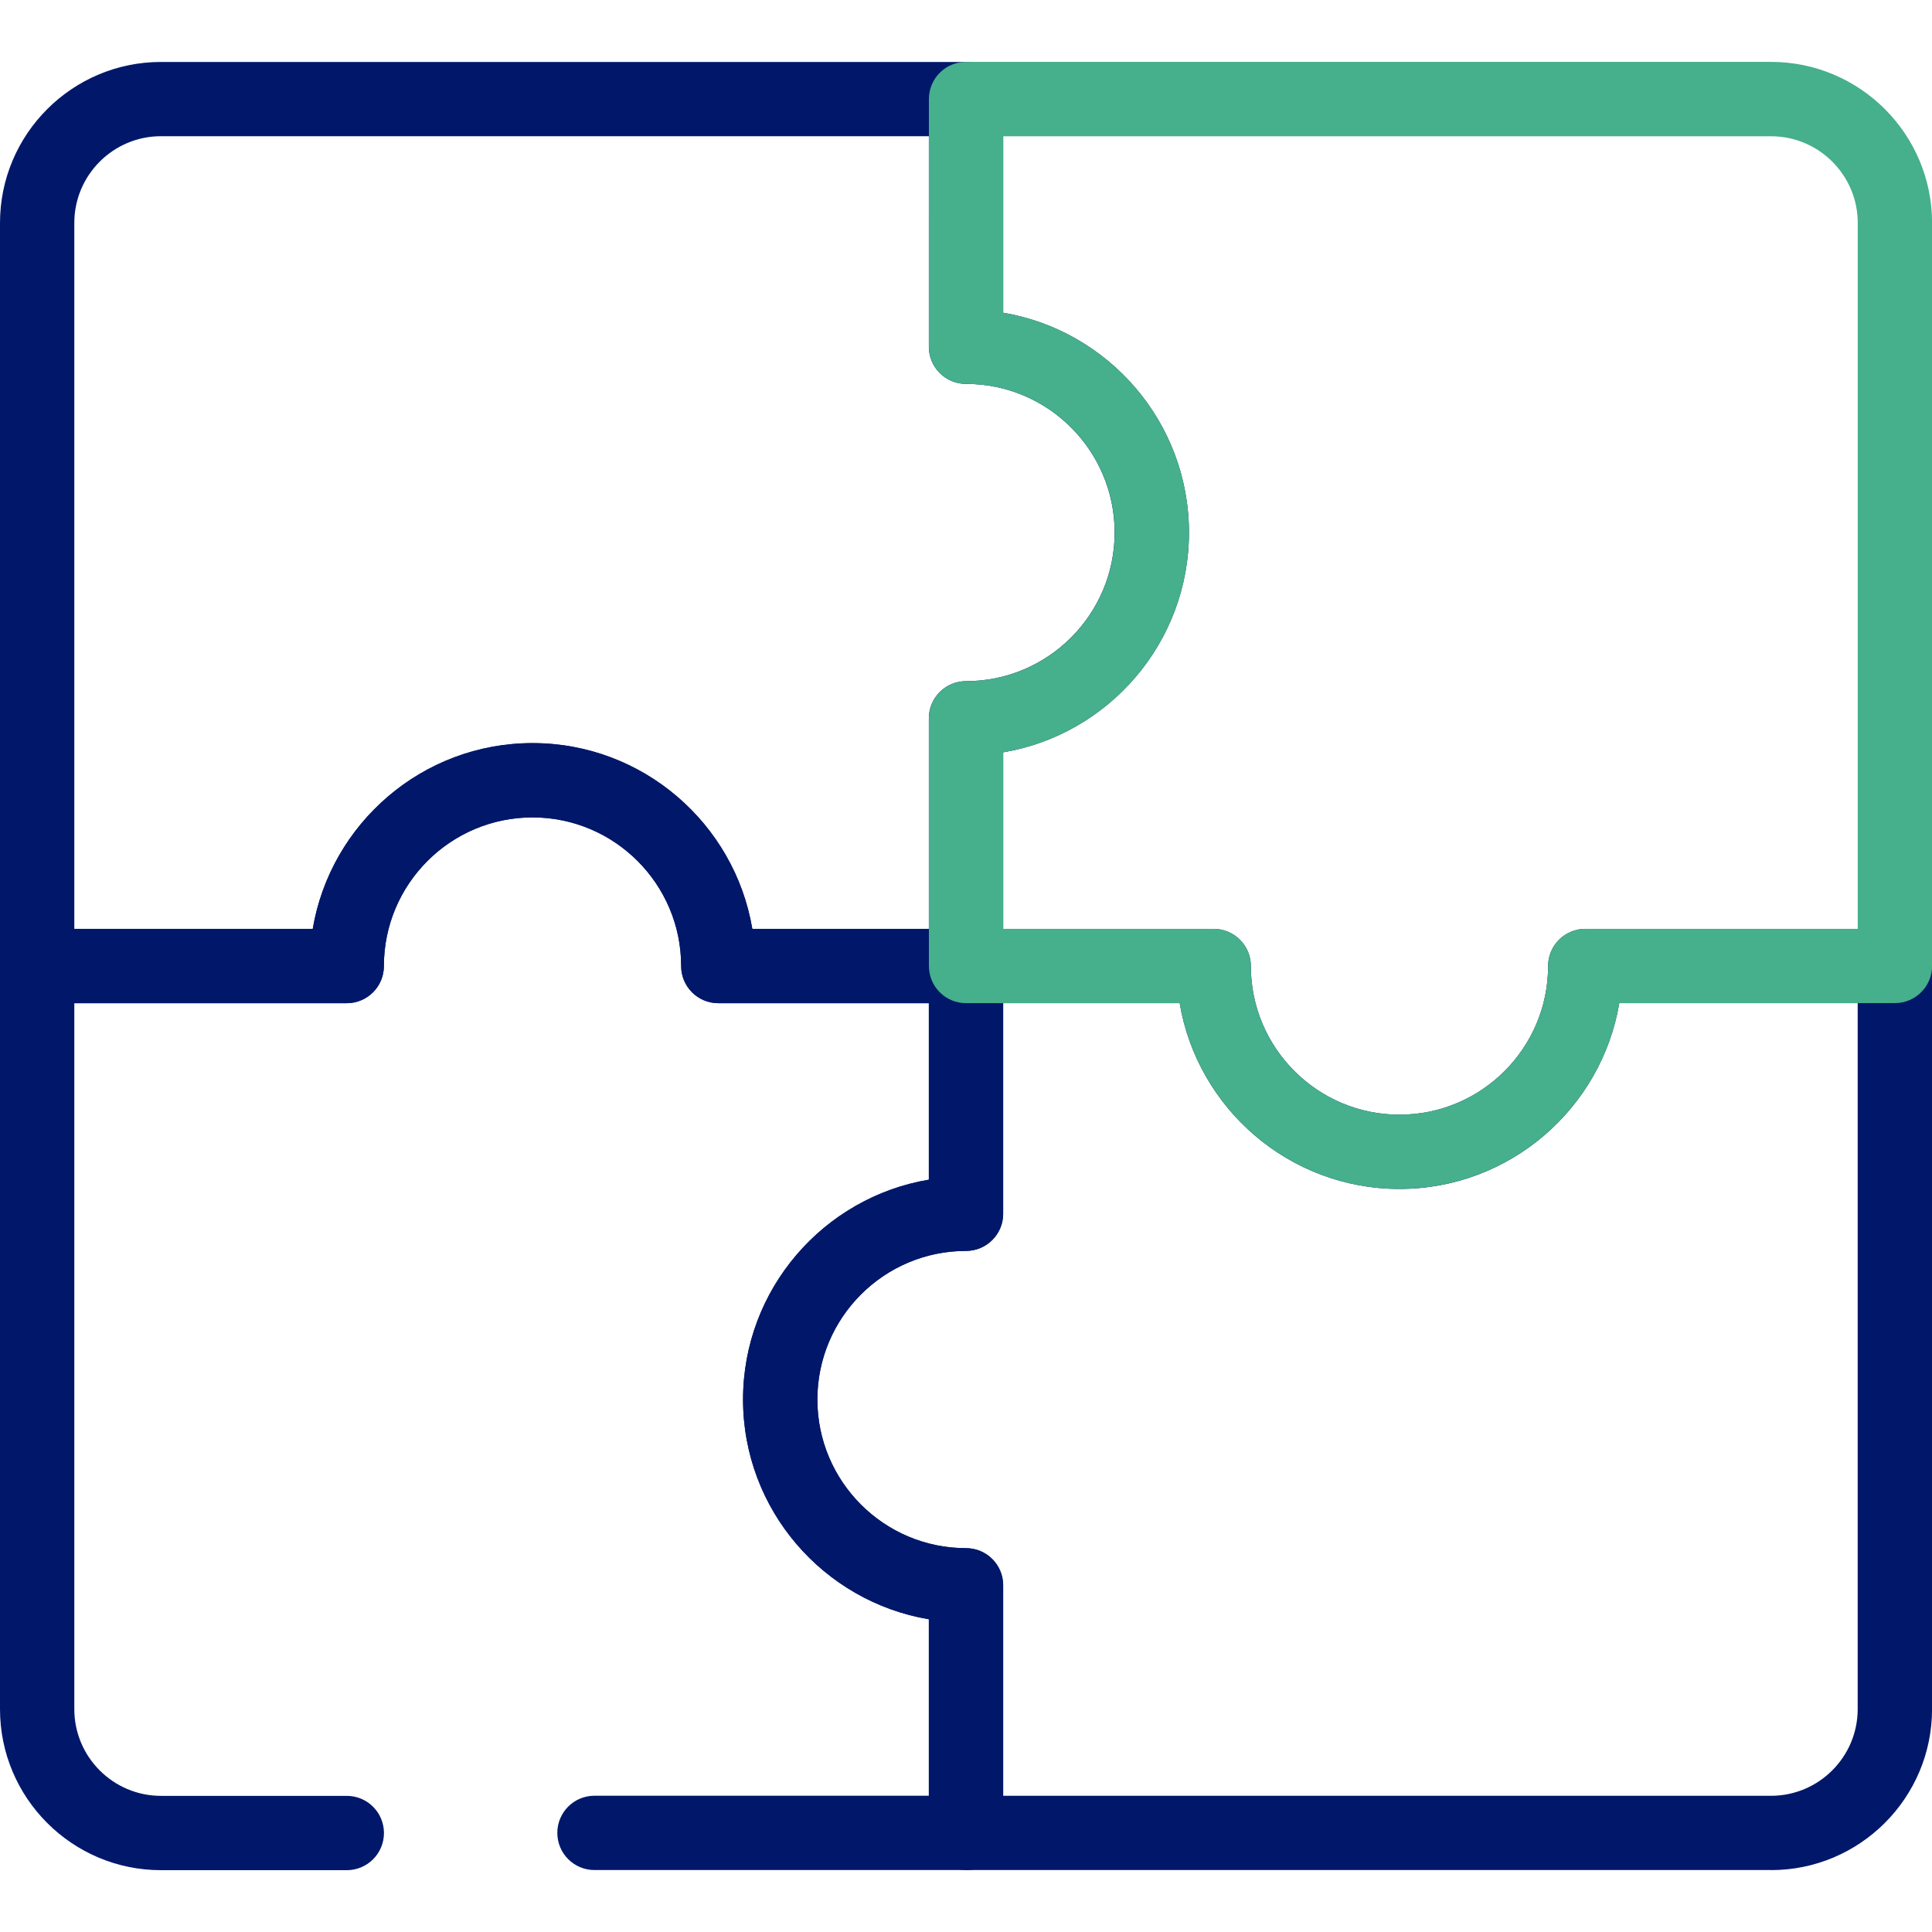 <?xml version="1.0" encoding="UTF-8"?> <svg xmlns="http://www.w3.org/2000/svg" id="Layer_1" viewBox="0 0 300 300"><defs><style> .cls-1 { fill: #46af8c; } .cls-2 { fill: #01186a; } </style></defs><path class="cls-2" d="M275,290.38h-125c-3.19,0-5.77-2.58-5.77-5.77v-33.17c-16.35-2.76-28.85-17.01-28.85-34.13s12.5-31.38,28.85-34.13v-33.17c0-3.19,2.58-5.77,5.77-5.77h38.46c3.19,0,5.77,2.58,5.77,5.77,0,12.72,10.35,23.08,23.08,23.08s23.08-10.35,23.08-23.08c0-3.19,2.58-5.77,5.77-5.77h48.08c3.19,0,5.77,2.58,5.77,5.77v115.38c0,13.79-11.21,25-25,25ZM155.77,278.85h119.23c7.42,0,13.46-6.04,13.46-13.46v-109.62h-37.02c-2.76,16.35-17.01,28.85-34.13,28.85s-31.38-12.5-34.13-28.85h-27.4v32.69c0,3.19-2.58,5.77-5.77,5.77-12.72,0-23.08,10.35-23.08,23.08s10.35,23.08,23.08,23.08c3.19,0,5.77,2.58,5.77,5.77v32.69Z"></path><path class="cls-2" d="M150,155.77h-38.46c-3.19,0-5.77-2.58-5.77-5.77,0-12.72-10.35-23.08-23.08-23.08s-23.08,10.35-23.08,23.08c0,3.19-2.58,5.77-5.77,5.77H5.77c-3.19,0-5.77-2.58-5.77-5.77V34.62C0,20.83,11.21,9.62,25,9.62h125c3.19,0,5.77,2.58,5.77,5.77v33.17c16.35,2.76,28.85,17.01,28.85,34.13s-12.5,31.38-28.85,34.13v33.17c0,3.19-2.58,5.77-5.77,5.77ZM116.83,144.23h27.4v-32.69c0-3.19,2.58-5.77,5.77-5.77,12.72,0,23.08-10.35,23.08-23.08s-10.35-23.08-23.08-23.08c-3.19,0-5.77-2.58-5.77-5.77V21.15H25c-7.42,0-13.46,6.04-13.46,13.46v109.62h37.02c2.76-16.35,17.01-28.85,34.13-28.85s31.38,12.5,34.13,28.85Z"></path><path class="cls-2" d="M150,290.38h-57.69c-3.19,0-5.77-2.58-5.77-5.77s2.58-5.77,5.77-5.77h51.92v-27.4c-16.35-2.76-28.85-17.01-28.85-34.13s12.5-31.38,28.85-34.13v-27.4h-32.69c-3.19,0-5.77-2.58-5.77-5.77,0-12.72-10.35-23.08-23.08-23.08s-23.08,10.35-23.08,23.08c0,3.19-2.58,5.77-5.77,5.77H11.54v109.62c0,7.42,6.04,13.46,13.46,13.46h28.85c3.19,0,5.77,2.58,5.77,5.77s-2.58,5.77-5.77,5.77h-28.85c-13.79,0-25-11.21-25-25v-115.38c0-3.19,2.58-5.77,5.77-5.77h42.79c2.76-16.35,17.01-28.85,34.13-28.85s31.38,12.5,34.13,28.85h33.17c3.19,0,5.77,2.58,5.77,5.77v38.46c0,3.19-2.58,5.77-5.77,5.77-12.72,0-23.08,10.35-23.08,23.08s10.35,23.08,23.08,23.08c3.19,0,5.77,2.58,5.77,5.77v38.46c0,3.19-2.58,5.77-5.77,5.77Z"></path><path class="cls-1" d="M217.31,184.62c-17.12,0-31.38-12.5-34.13-28.85h-33.17c-3.19,0-5.77-2.58-5.77-5.77v-38.46c0-3.19,2.58-5.77,5.77-5.77,12.72,0,23.08-10.35,23.08-23.08s-10.35-23.08-23.08-23.08c-3.19,0-5.77-2.58-5.77-5.77V15.38c0-3.19,2.58-5.77,5.77-5.77h125c13.79,0,25,11.21,25,25v115.38c0,3.19-2.58,5.77-5.77,5.77h-42.79c-2.76,16.35-17.01,28.85-34.13,28.85ZM155.77,144.23h32.69c3.19,0,5.77,2.58,5.77,5.77,0,12.72,10.35,23.08,23.08,23.08s23.08-10.35,23.08-23.08c0-3.19,2.58-5.77,5.77-5.77h42.31V34.62c0-7.42-6.04-13.46-13.46-13.46h-119.23v27.4c16.35,2.76,28.85,17.01,28.85,34.13s-12.5,31.38-28.85,34.13v27.4Z"></path></svg> 